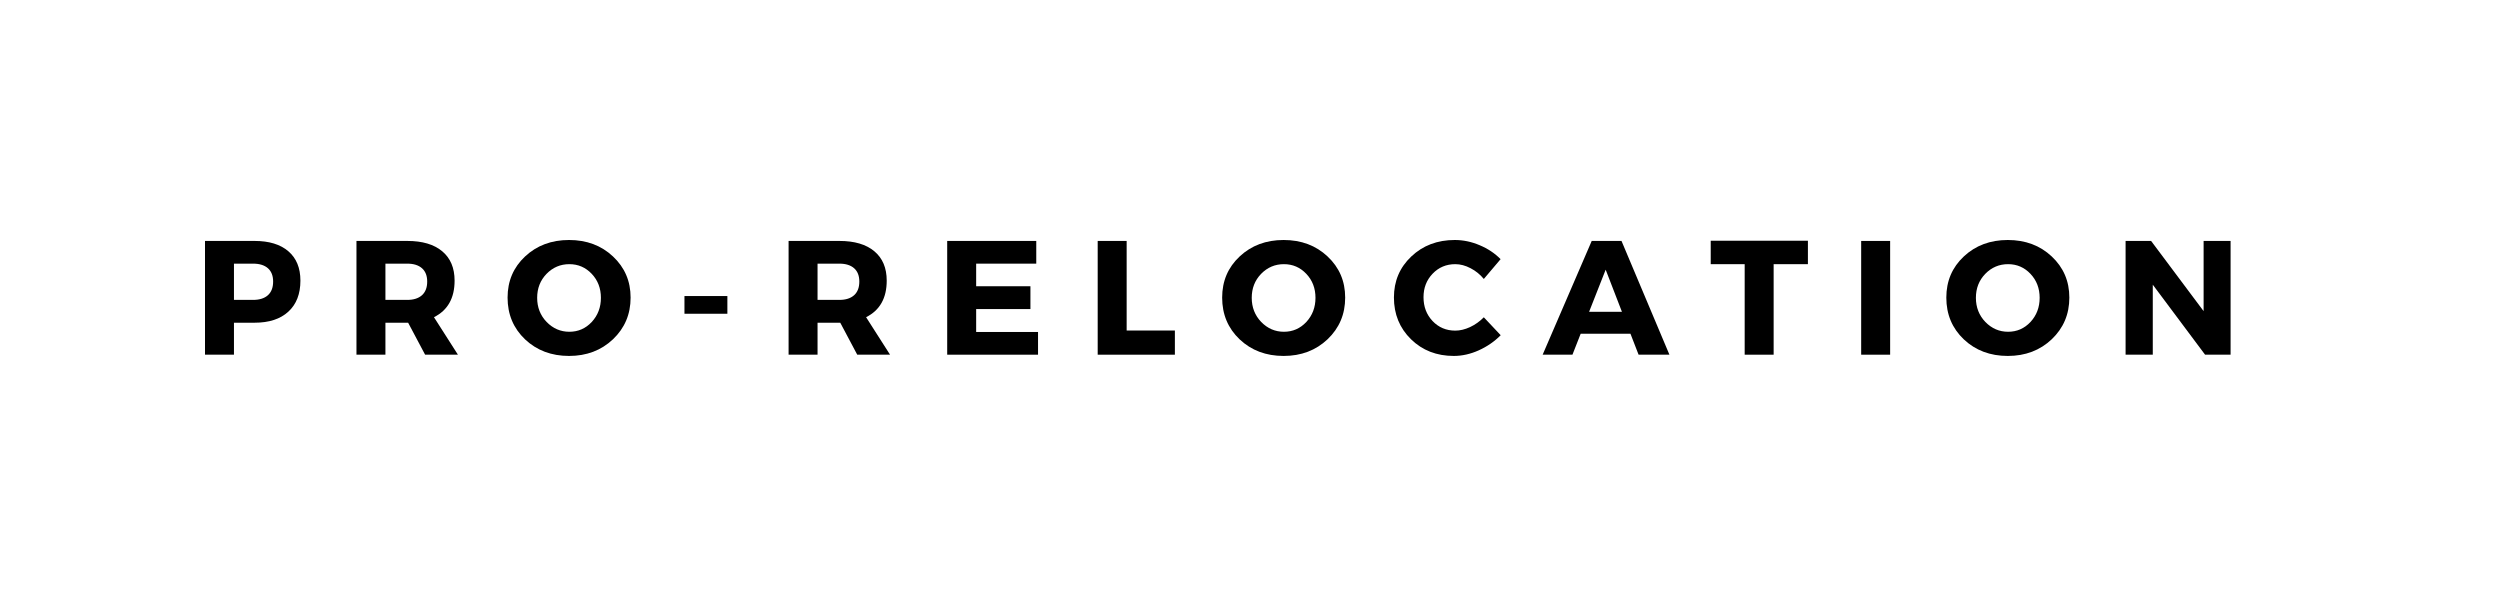 <?xml version="1.0" encoding="UTF-8"?> <svg xmlns="http://www.w3.org/2000/svg" width="500" height="119" viewBox="0 0 500 119" fill="none"><path d="M41 48.188H50.917C53.818 48.188 56.068 48.875 57.667 50.25C59.276 51.625 60.083 53.583 60.083 56.125C60.083 58.792 59.276 60.865 57.667 62.333C56.068 63.807 53.818 64.542 50.917 64.542H46.792V70.938H41V48.188ZM46.792 52.729V59.979H50.625C51.901 59.979 52.885 59.667 53.583 59.042C54.276 58.417 54.625 57.51 54.625 56.312C54.625 55.146 54.276 54.26 53.583 53.646C52.885 53.036 51.901 52.729 50.625 52.729H46.792Z" fill="black"></path><path d="M85.022 70.938L81.626 64.542H77.085V70.938H71.293V48.188H81.46C84.47 48.188 86.798 48.875 88.439 50.25C90.09 51.625 90.918 53.583 90.918 56.125C90.918 59.625 89.543 62.062 86.793 63.438L91.585 70.938H85.022ZM77.085 59.979H81.46C82.72 59.979 83.699 59.667 84.397 59.042C85.09 58.417 85.439 57.51 85.439 56.312C85.439 55.146 85.09 54.26 84.397 53.646C83.699 53.036 82.72 52.729 81.46 52.729H77.085V59.979Z" fill="black"></path><path d="M113.807 48C117.333 48 120.266 49.099 122.599 51.292C124.943 53.49 126.12 56.229 126.12 59.521C126.12 62.844 124.943 65.62 122.599 67.854C120.25 70.078 117.318 71.188 113.807 71.188C110.292 71.188 107.359 70.083 105.016 67.875C102.682 65.656 101.516 62.87 101.516 59.521C101.516 56.219 102.682 53.474 105.016 51.292C107.359 49.099 110.292 48 113.807 48ZM113.87 52.833C112.089 52.833 110.568 53.479 109.307 54.771C108.057 56.062 107.432 57.661 107.432 59.562C107.432 61.469 108.062 63.078 109.328 64.396C110.604 65.703 112.12 66.354 113.87 66.354C115.63 66.354 117.125 65.703 118.349 64.396C119.568 63.078 120.182 61.469 120.182 59.562C120.182 57.661 119.568 56.062 118.349 54.771C117.125 53.479 115.63 52.833 113.87 52.833Z" fill="black"></path><path d="M145.475 62.75H136.892V59.209H145.475V62.75Z" fill="black"></path><path d="M171.447 70.938L168.051 64.542H163.509V70.938H157.718V48.188H167.884C170.895 48.188 173.223 48.875 174.864 50.25C176.515 51.625 177.343 53.583 177.343 56.125C177.343 59.625 175.968 62.062 173.218 63.438L178.009 70.938H171.447ZM163.509 59.979H167.884C169.145 59.979 170.124 59.667 170.822 59.042C171.515 58.417 171.864 57.51 171.864 56.312C171.864 55.146 171.515 54.26 170.822 53.646C170.124 53.036 169.145 52.729 167.884 52.729H163.509V59.979Z" fill="black"></path><path d="M207.253 52.729H195.232V57.25H206.086V61.812H195.232V66.396H207.607V70.938H189.44V48.188H207.253V52.729Z" fill="black"></path><path d="M225.33 66.104H234.976V70.938H219.538V48.188H225.33V66.104Z" fill="black"></path><path d="M256.722 48C260.248 48 263.181 49.099 265.514 51.292C267.858 53.49 269.035 56.229 269.035 59.521C269.035 62.844 267.858 65.62 265.514 67.854C263.165 70.078 260.233 71.188 256.722 71.188C253.207 71.188 250.274 70.083 247.931 67.875C245.597 65.656 244.431 62.87 244.431 59.521C244.431 56.219 245.597 53.474 247.931 51.292C250.274 49.099 253.207 48 256.722 48ZM256.785 52.833C255.004 52.833 253.483 53.479 252.222 54.771C250.972 56.062 250.347 57.661 250.347 59.562C250.347 61.469 250.978 63.078 252.243 64.396C253.519 65.703 255.035 66.354 256.785 66.354C258.545 66.354 260.04 65.703 261.264 64.396C262.483 63.078 263.097 61.469 263.097 59.562C263.097 57.661 262.483 56.062 261.264 54.771C260.04 53.479 258.545 52.833 256.785 52.833Z" fill="black"></path><path d="M290.952 48C292.645 48 294.306 48.349 295.931 49.042C297.566 49.724 298.962 50.656 300.118 51.833L296.764 55.792C296.025 54.891 295.145 54.177 294.118 53.646C293.087 53.104 292.066 52.833 291.056 52.833C289.249 52.833 287.733 53.474 286.514 54.75C285.306 56.016 284.702 57.578 284.702 59.438C284.702 61.344 285.306 62.932 286.514 64.208C287.733 65.49 289.249 66.125 291.056 66.125C291.999 66.125 292.983 65.891 294.014 65.417C295.04 64.932 295.957 64.281 296.764 63.458L300.139 67.042C298.9 68.292 297.441 69.302 295.764 70.062C294.098 70.812 292.431 71.188 290.764 71.188C287.332 71.188 284.478 70.078 282.202 67.854C279.921 65.62 278.785 62.833 278.785 59.5C278.785 56.224 279.941 53.49 282.264 51.292C284.582 49.099 287.478 48 290.952 48Z" fill="black"></path><path d="M326.093 66.75H316.134L314.489 70.938H308.53L318.343 48.188H324.301L333.884 70.938H327.718L326.093 66.75ZM324.384 62.354L321.134 53.938L317.822 62.354H324.384Z" fill="black"></path><path d="M361.581 52.834H354.727V70.938H348.935V52.834H342.144V48.146H361.581V52.834Z" fill="black"></path><path d="M378.027 70.938H372.235V48.188H378.027V70.938Z" fill="black"></path><path d="M401.555 48C405.081 48 408.014 49.099 410.347 51.292C412.691 53.49 413.868 56.229 413.868 59.521C413.868 62.844 412.691 65.62 410.347 67.854C407.998 70.078 405.066 71.188 401.555 71.188C398.04 71.188 395.107 70.083 392.764 67.875C390.43 65.656 389.264 62.87 389.264 59.521C389.264 56.219 390.43 53.474 392.764 51.292C395.107 49.099 398.04 48 401.555 48ZM401.618 52.833C399.837 52.833 398.316 53.479 397.055 54.771C395.805 56.062 395.18 57.661 395.18 59.562C395.18 61.469 395.811 63.078 397.076 64.396C398.352 65.703 399.868 66.354 401.618 66.354C403.378 66.354 404.873 65.703 406.097 64.396C407.316 63.078 407.93 61.469 407.93 59.562C407.93 57.661 407.316 56.062 406.097 54.771C404.873 53.479 403.378 52.833 401.618 52.833Z" fill="black"></path><path d="M446.118 70.938H441.014L430.556 56.938V70.938H425.118V48.188H430.222L440.722 62.229V48.188H446.118V70.938Z" fill="black"></path></svg> 